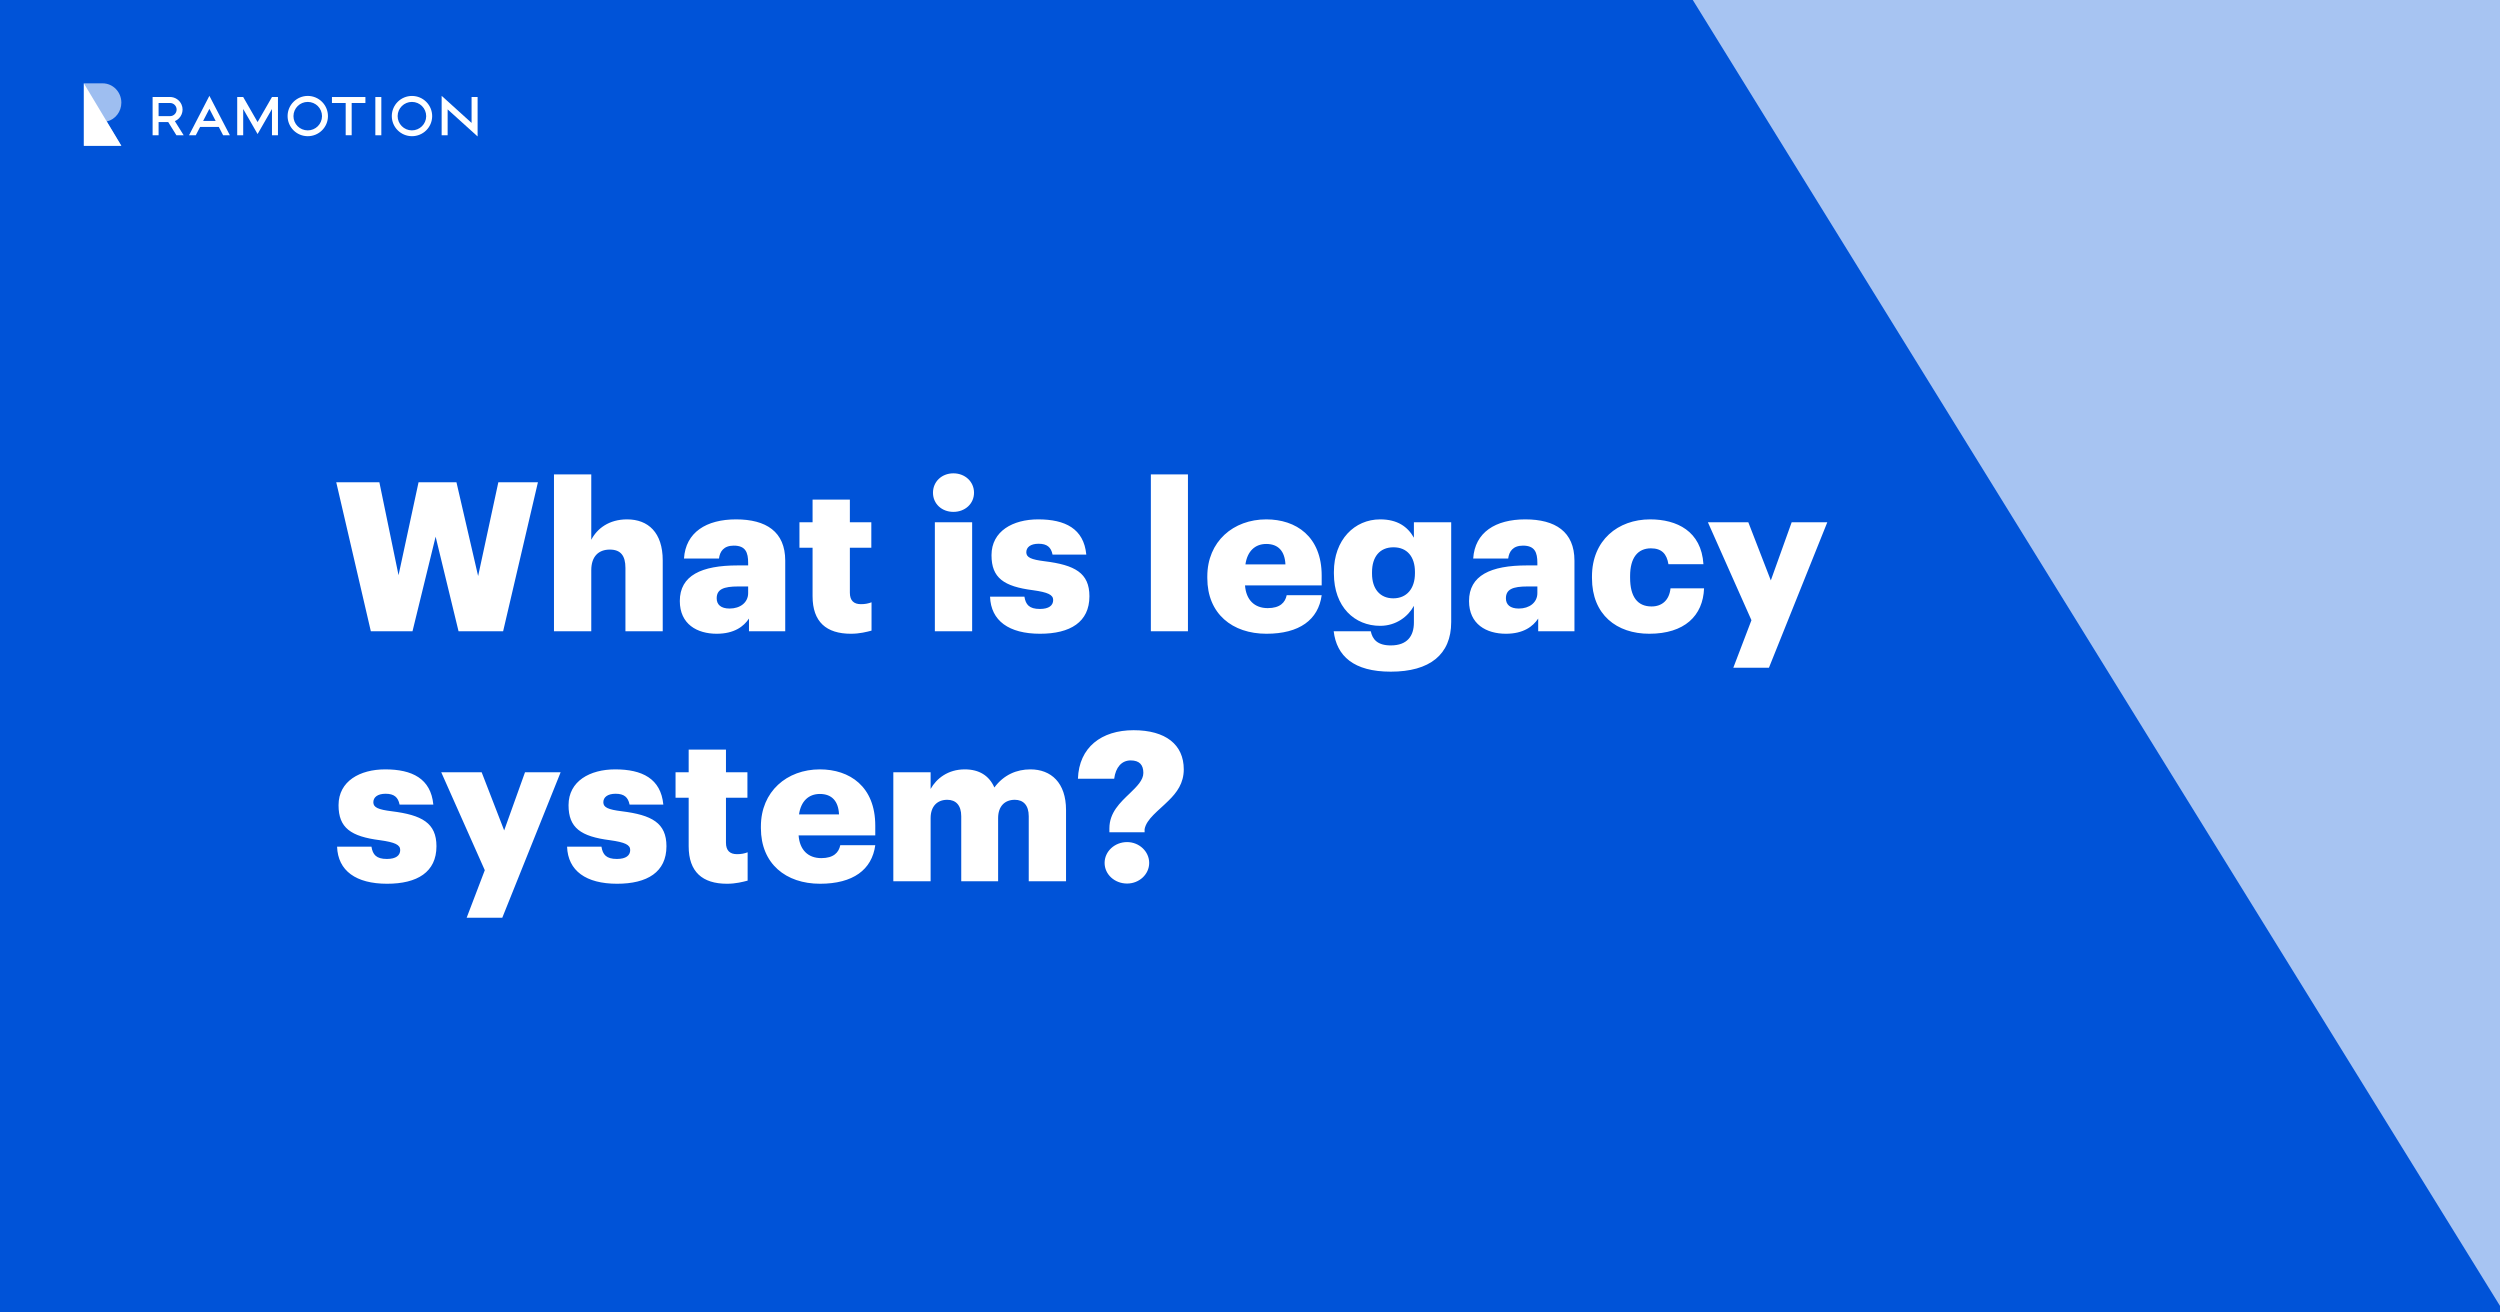 <?xml version="1.0" encoding="utf-8"?>
<svg xmlns="http://www.w3.org/2000/svg" width="1200" height="630" viewBox="0 0 1200 630" fill="none">
<rect x="0" y="0" width="1200" height="630" fill="#333333" stroke="none"/>
<g clip-path="url(#clip0_286_2568)">
<rect width="1200" height="630" fill="white"/>
<path d="M590.912 -1072.72V1072.72H1917.05L590.912 -1072.72Z" fill="#A7C4F2"/>
<path d="M704 -172.434V630H1200L704 -172.434Z" fill="#1863DC"/>
<path d="M-161 -1575V1405H1681L-161 -1575Z" fill="#0053D8"/>
<g clip-path="url(#clip1_286_2568)">
<path d="M157.421 55.752C157.402 61.096 153.056 65.392 147.696 65.374C142.336 65.355 138.027 61.022 138.045 55.679C138.063 50.354 142.392 46.057 147.733 46.039C153.092 46.057 157.421 50.391 157.421 55.752ZM147.733 48.922C143.957 48.904 140.881 51.952 140.863 55.734C140.845 59.517 143.902 62.565 147.696 62.583C151.472 62.601 154.547 59.553 154.566 55.771V55.752C154.566 51.988 151.509 48.922 147.733 48.922Z" fill="white"/>
<path d="M207.442 55.75C207.424 61.093 203.077 65.389 197.717 65.371C192.358 65.353 188.048 61.019 188.066 55.676C188.085 50.351 192.432 46.036 197.773 46.055C203.114 46.055 207.442 50.406 207.442 55.75ZM197.754 48.919C193.979 48.901 190.884 51.949 190.866 55.713C190.848 59.477 193.905 62.562 197.681 62.58C201.456 62.599 204.551 59.55 204.569 55.786C204.569 55.768 204.569 55.768 204.569 55.75C204.569 51.986 201.53 48.938 197.754 48.919Z" fill="white"/>
<path d="M175.396 46.57H159.336V49.435H165.93V64.913H168.803V49.435H175.396V46.57V46.57Z" fill="white"/>
<path d="M183.039 46.57H180.166V64.932H183.039V46.57Z" fill="white"/>
<path d="M83.932 58.137C87.008 56.852 88.463 53.308 87.156 50.242C86.216 48.02 84.025 46.569 81.612 46.551H73.25V64.912H76.123V58.596H80.746L84.669 64.912H88.15L83.932 58.137ZM76.123 55.75V49.434H81.612C83.361 49.434 84.78 50.847 84.78 52.592C84.78 54.336 83.361 55.75 81.612 55.75H76.123Z" fill="white"/>
<path d="M130.548 46.57L123.641 58.597L116.735 46.57H113.861V64.913H116.735V52.318L123.641 64.344L130.548 52.318V64.913H133.421V46.57H130.548Z" fill="white"/>
<path d="M226.358 46.569V59L211.992 46V64.912H214.866V52.5L229.25 65.5V46.569H226.358Z" fill="white"/>
<path d="M100.508 46L90.728 64.931H93.97L96.051 60.928H105.021L107.102 64.931H110.344L100.508 46ZM97.506 58.045L100.508 52.243L103.511 58.045H97.506Z" fill="white"/>
<path opacity="0.62" d="M58.25 49.271C58.25 44.153 54.218 40 49.25 40C46.442 40 40.25 40 40.25 40V70H58.25L51.23 58.319C55.334 57.373 58.25 53.609 58.25 49.271Z" fill="white"/>
<path d="M40.25 40V70H58.25L40.25 40Z" fill="white"/>
</g>
<path d="M178 303L161.4 231.5H182.1L191.3 276.1L200.9 231.5H219.1L229.5 276.5L239.2 231.5H258.2L241.5 303H220.1L209.1 257.6L198 303H178ZM265.909 303V227.7H283.809V259.1C286.609 253.7 292.309 249.3 301.009 249.3C311.109 249.3 318.109 255.6 318.109 269V303H300.209V272.6C300.209 266.7 297.909 263.8 292.709 263.8C287.409 263.8 283.809 267 283.809 273.7V303H265.909ZM344.012 304.2C334.612 304.2 326.312 299.6 326.312 288.5C326.312 276.2 336.712 271.4 354.112 271.4H359.112V270.2C359.112 265.2 357.912 261.9 352.212 261.9C347.312 261.9 345.512 264.8 345.112 268.1H328.312C329.112 255.5 339.012 249.3 353.312 249.3C367.712 249.3 376.912 255.2 376.912 269.1V303H359.512V296.9C357.012 300.7 352.412 304.2 344.012 304.2ZM350.212 292.1C355.312 292.1 359.112 289.2 359.112 284.7V281.5H354.412C347.212 281.5 344.012 282.9 344.012 287.2C344.012 290.2 346.012 292.1 350.212 292.1ZM408.436 304.2C396.636 304.2 390.036 298.5 390.036 286.2V262.9H383.736V250.7H390.036V239.8H407.936V250.7H418.236V262.9H407.936V284.5C407.936 288.3 409.836 290 413.236 290C415.236 290 416.736 289.7 418.336 289.1V302.7C416.036 303.3 412.636 304.2 408.436 304.2ZM448.73 303V250.7H466.63V303H448.73ZM457.63 245.7C452.03 245.7 447.83 241.8 447.83 236.5C447.83 231.2 452.03 227.2 457.63 227.2C463.23 227.2 467.53 231.2 467.53 236.5C467.53 241.8 463.23 245.7 457.63 245.7ZM499.222 304.2C484.322 304.2 475.622 298 475.222 286.4H491.722C492.322 290.2 494.022 292.3 499.122 292.3C503.522 292.3 505.522 290.6 505.522 288C505.522 285.5 503.022 284.3 495.822 283.3C481.822 281.5 475.922 277.4 475.922 266.5C475.922 254.9 486.222 249.3 498.322 249.3C511.222 249.3 520.222 253.7 521.422 266.2H505.222C504.522 262.7 502.622 261 498.522 261C494.622 261 492.622 262.7 492.622 265.1C492.622 267.6 495.022 268.6 501.422 269.4C515.922 271.2 522.922 275 522.922 286.2C522.922 298.6 513.722 304.2 499.222 304.2ZM552.413 303V227.7H570.213V303H552.413ZM607.908 304.2C591.508 304.2 579.508 294.6 579.508 277.5V276.7C579.508 259.9 592.008 249.3 607.808 249.3C622.108 249.3 634.408 257.5 634.408 276.3V281H597.608C598.108 287.9 602.108 291.9 608.508 291.9C614.408 291.9 616.908 289.2 617.608 285.7H634.408C632.808 297.5 623.708 304.2 607.908 304.2ZM597.808 270.9H617.008C616.708 264.6 613.608 261.1 607.808 261.1C602.408 261.1 598.708 264.6 597.808 270.9ZM667.573 322.4C649.773 322.4 641.573 314.9 640.173 303H657.973C658.773 306.8 661.073 309.8 667.573 309.8C675.473 309.8 678.673 305.3 678.673 298.8V290.8C675.973 295.8 670.273 300.4 662.473 300.4C650.273 300.4 640.273 291.4 640.273 275.3V274.5C640.273 259.1 650.173 249.3 662.473 249.3C670.773 249.3 675.673 252.8 678.673 258.1V250.7H696.573V298.6C696.573 314.2 686.273 322.4 667.573 322.4ZM668.773 287.2C675.173 287.2 679.173 282.6 679.173 275.2V274.5C679.173 267.3 675.473 262.7 668.873 262.7C662.173 262.7 658.573 267.4 658.573 274.6V275.4C658.573 282.6 662.373 287.2 668.773 287.2ZM722.836 304.2C713.436 304.2 705.136 299.6 705.136 288.5C705.136 276.2 715.536 271.4 732.936 271.4H737.936V270.2C737.936 265.2 736.736 261.9 731.036 261.9C726.136 261.9 724.336 264.8 723.936 268.1H707.136C707.936 255.5 717.836 249.3 732.136 249.3C746.536 249.3 755.736 255.2 755.736 269.1V303H738.336V296.9C735.836 300.7 731.236 304.2 722.836 304.2ZM729.036 292.1C734.136 292.1 737.936 289.2 737.936 284.7V281.5H733.236C726.036 281.5 722.836 282.9 722.836 287.2C722.836 290.2 724.836 292.1 729.036 292.1ZM791.648 304.2C776.048 304.2 764.148 295.1 764.148 277.5V276.7C764.148 259.3 776.648 249.3 792.048 249.3C804.848 249.3 816.648 254.9 817.648 270.8H800.848C800.048 265.9 797.648 263.2 792.448 263.2C786.148 263.2 782.448 267.7 782.448 276.5V277.3C782.448 286.4 785.948 291.1 792.748 291.1C797.748 291.1 801.248 288.1 801.848 282.4H817.948C817.448 295.6 808.548 304.2 791.648 304.2ZM831.996 320.5L840.696 297.7L819.796 250.7H839.196L849.996 278.6L859.996 250.7H877.096L849.096 320.5H831.996ZM185.8 424.2C170.9 424.2 162.2 418 161.8 406.4H178.3C178.9 410.2 180.6 412.3 185.7 412.3C190.1 412.3 192.1 410.6 192.1 408C192.1 405.5 189.6 404.3 182.4 403.3C168.4 401.5 162.5 397.4 162.5 386.5C162.5 374.9 172.8 369.3 184.9 369.3C197.8 369.3 206.8 373.7 208 386.2H191.8C191.1 382.7 189.2 381 185.1 381C181.2 381 179.2 382.7 179.2 385.1C179.2 387.6 181.6 388.6 188 389.4C202.5 391.2 209.5 395 209.5 406.2C209.5 418.6 200.3 424.2 185.8 424.2ZM224 440.5L232.7 417.7L211.8 370.7H231.2L242 398.6L252 370.7H269.1L241.1 440.5H224ZM296.198 424.2C281.298 424.2 272.598 418 272.198 406.4H288.698C289.298 410.2 290.998 412.3 296.098 412.3C300.498 412.3 302.498 410.6 302.498 408C302.498 405.5 299.998 404.3 292.798 403.3C278.798 401.5 272.898 397.4 272.898 386.5C272.898 374.9 283.198 369.3 295.298 369.3C308.198 369.3 317.198 373.7 318.398 386.2H302.198C301.498 382.7 299.598 381 295.498 381C291.598 381 289.598 382.7 289.598 385.1C289.598 387.6 291.998 388.6 298.398 389.4C312.898 391.2 319.898 395 319.898 406.2C319.898 418.6 310.698 424.2 296.198 424.2ZM348.963 424.2C337.163 424.2 330.563 418.5 330.563 406.2V382.9H324.263V370.7H330.563V359.8H348.463V370.7H358.763V382.9H348.463V404.5C348.463 408.3 350.363 410 353.763 410C355.763 410 357.263 409.7 358.863 409.1V422.7C356.563 423.3 353.163 424.2 348.963 424.2ZM393.63 424.2C377.23 424.2 365.23 414.6 365.23 397.5V396.7C365.23 379.9 377.73 369.3 393.53 369.3C407.83 369.3 420.13 377.5 420.13 396.3V401H383.33C383.83 407.9 387.83 411.9 394.23 411.9C400.13 411.9 402.63 409.2 403.33 405.7H420.13C418.53 417.5 409.43 424.2 393.63 424.2ZM383.53 390.9H402.73C402.43 384.6 399.33 381.1 393.53 381.1C388.13 381.1 384.43 384.6 383.53 390.9ZM428.796 423V370.7H446.696V378.7C449.496 373.7 454.996 369.3 463.096 369.3C469.996 369.3 474.796 372.3 477.296 378C481.796 371.9 487.996 369.3 494.596 369.3C504.496 369.3 511.696 375.7 511.696 388.8V423H493.796V391.8C493.796 386.5 491.196 383.9 487.096 383.9C482.296 383.9 479.096 387 479.096 392.7V423H461.396V391.8C461.396 386.5 458.796 383.9 454.696 383.9C449.896 383.9 446.696 387 446.696 392.7V423H428.796ZM532.509 399.5V397.6C532.509 390 537.709 385.2 542.309 380.8C545.709 377.5 548.809 374.5 548.809 371C548.809 367.1 546.909 365 542.709 365C538.409 365 535.509 368.3 534.809 373.8H517.409C517.909 358.7 528.709 350.5 544.109 350.5C559.509 350.5 568.209 357.4 568.209 369.3C568.209 375.9 564.909 380.4 560.909 384.3C556.009 389.2 550.309 393.1 549.409 398V399.5H532.509ZM541.009 424.1C535.009 424.1 530.209 419.7 530.209 414.2C530.209 408.7 535.009 404.2 541.009 404.2C546.809 404.2 551.609 408.7 551.609 414.2C551.609 419.7 546.809 424.1 541.009 424.1Z" fill="white"/>
</g>
<defs>
<clipPath id="clip0_286_2568">
<rect width="1200" height="630" fill="white"/>
</clipPath>
<clipPath id="clip1_286_2568">
<rect width="190" height="30" fill="white" transform="translate(40 40)"/>
</clipPath>
</defs>
</svg>